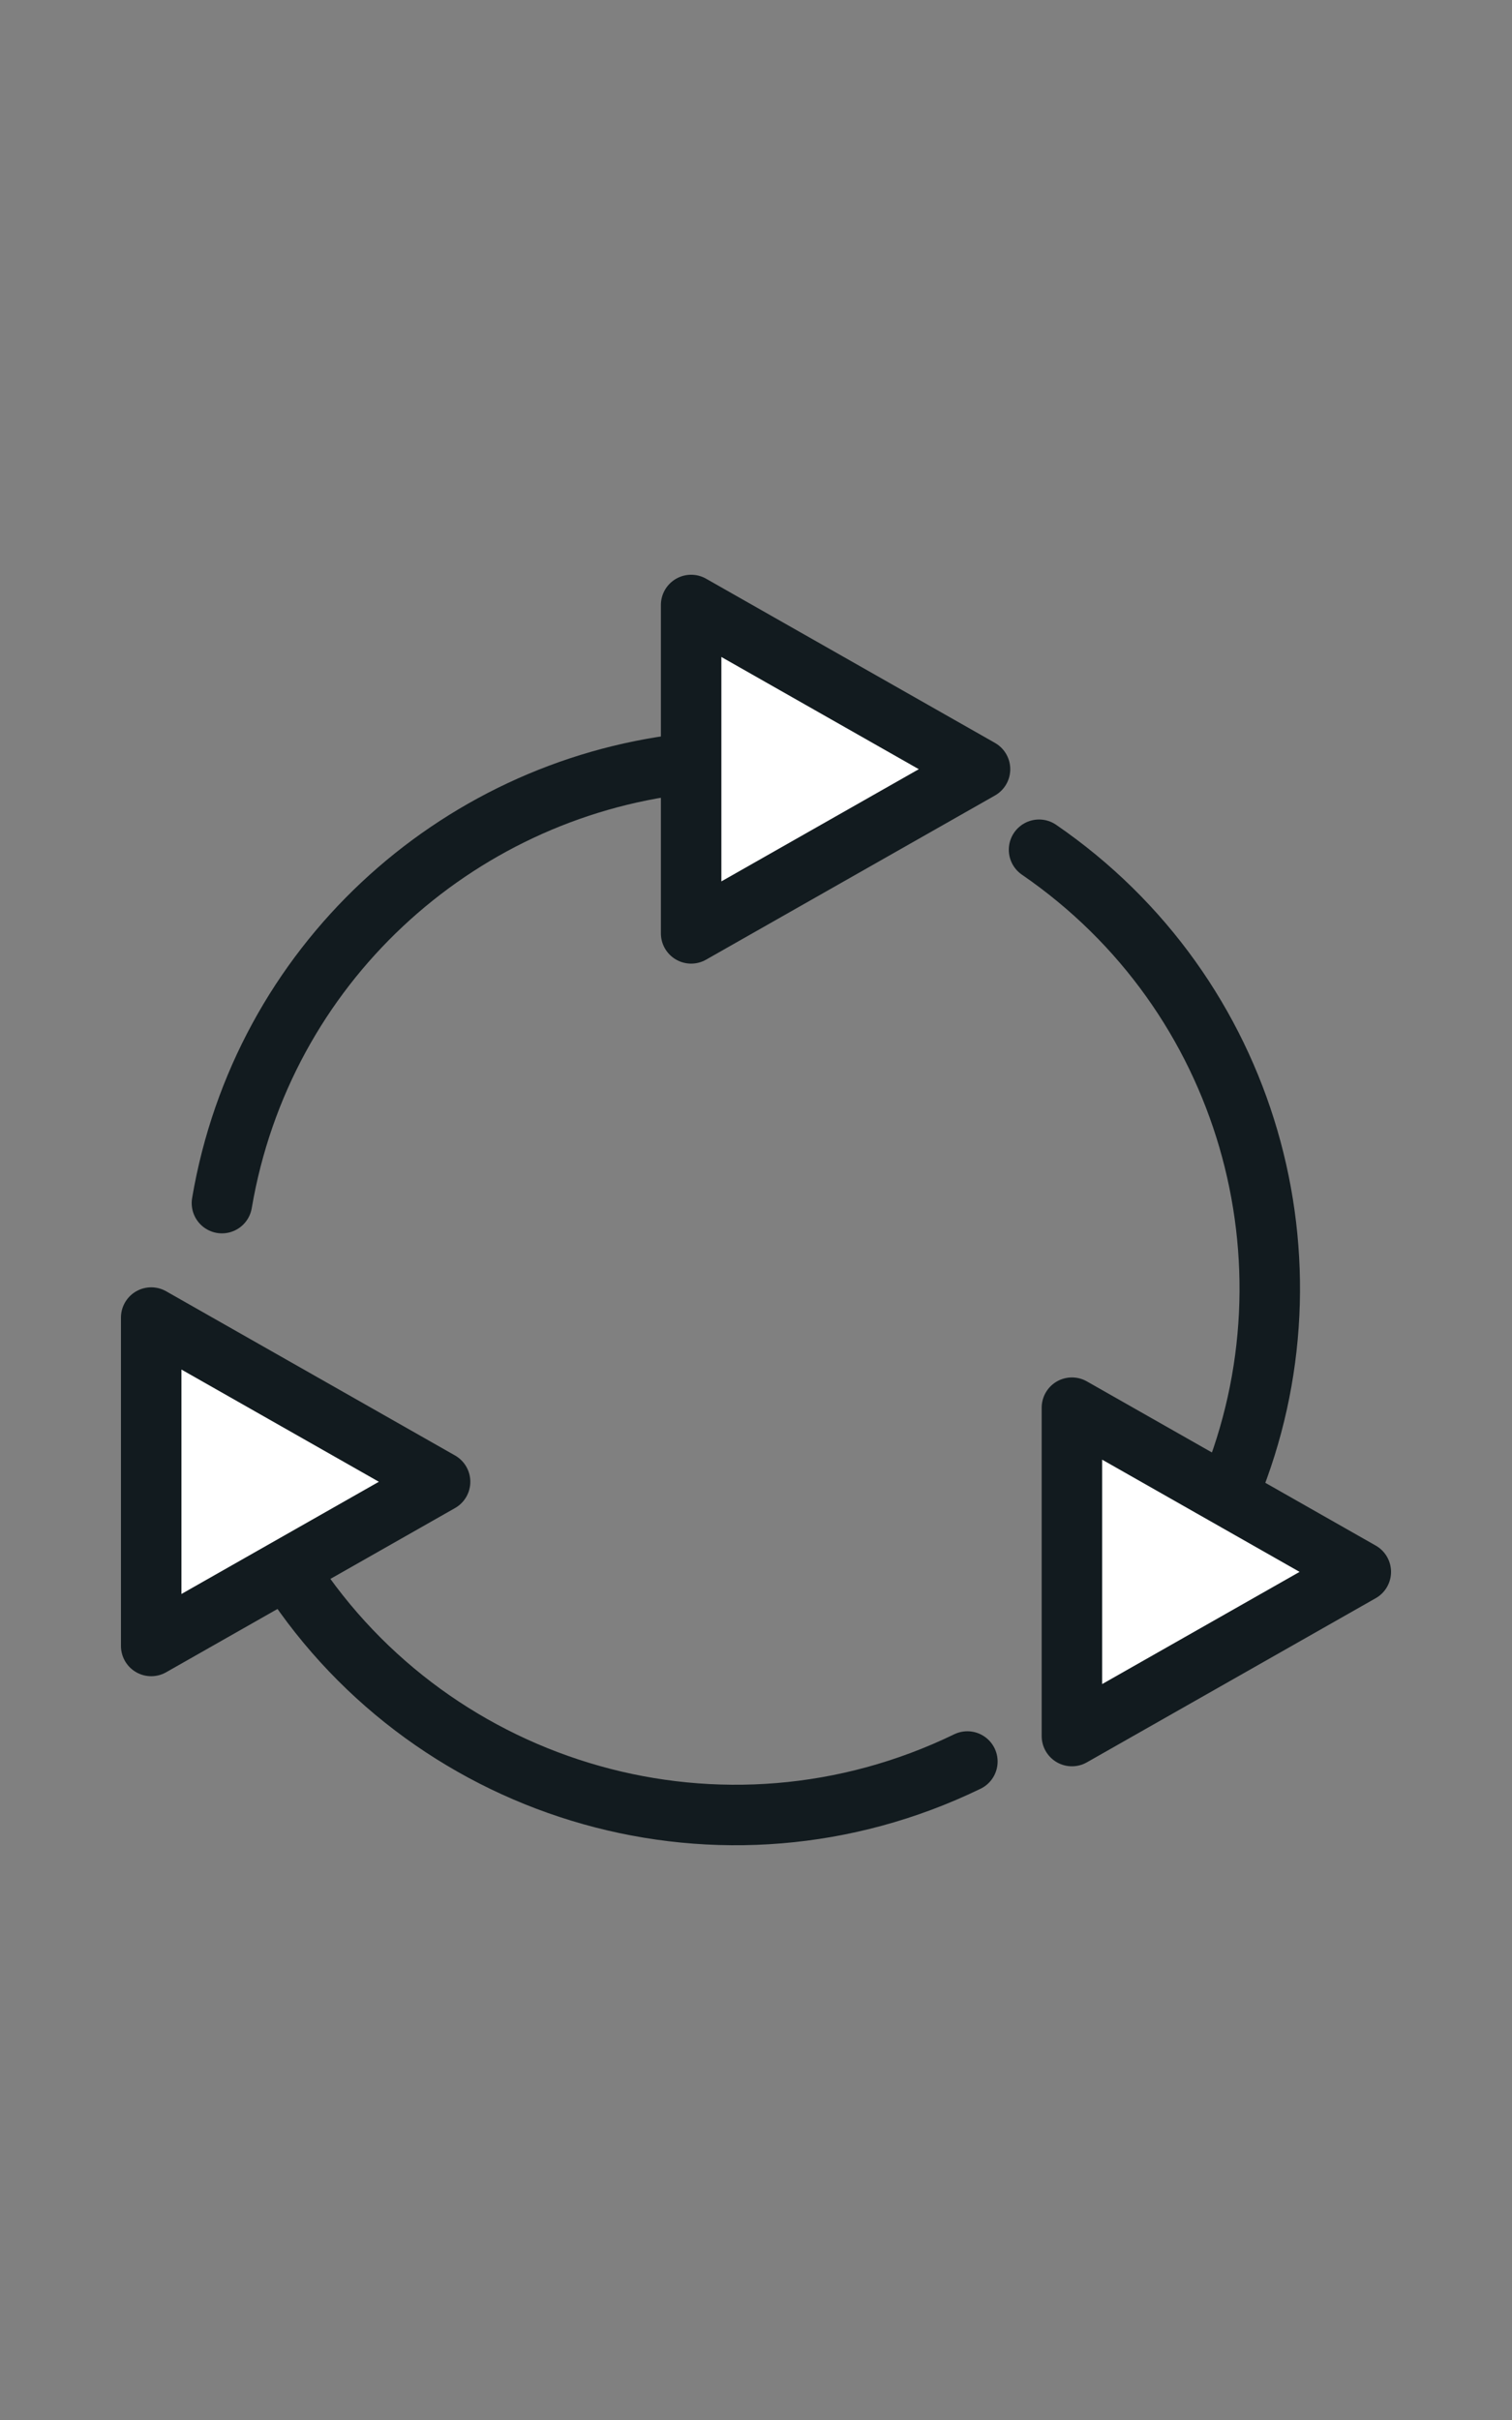<?xml version="1.0" encoding="UTF-8"?>
<svg width="50px" height="80px" viewBox="0 0 50 80" version="1.1" xmlns="http://www.w3.org/2000/svg" xmlns:xlink="http://www.w3.org/1999/xlink">
    <rect x="0" y="0" width="50" height="80" fill="#808080" stroke="none"/>
    <title>icon-perpetual</title>
    <g id="icon-perpetual" stroke="none" stroke-width="1" fill="none" fill-rule="evenodd">
        <g id="Group">
            <rect id="Rectangle" x="0" y="0" width="50" height="50"></rect>
        </g>
        <g id="Group-14" transform="translate(5, 20)" stroke="#121B1F" stroke-linecap="round" stroke-linejoin="round" stroke-width="2">
            <g id="Group-13">
                <path d="M29.36,8.091 C36.311,12.863 38.762,21.75 35.678,29.253" id="Stroke-1"></path>
                <path d="M2.339,19.772 C3.676,11.9 10.048,6.148 17.594,5.255" id="Stroke-3"></path>
                <path d="M26.99,38.232 C18.929,42.14 9.371,39.349 4.604,32.04" id="Stroke-5"></path>
                <polygon id="Stroke-7" fill="#FFFFFF" points="17.855 0 27.408 5.428 17.855 10.855"></polygon>
                <polygon id="Stroke-9" fill="#FFFFFF" points="30.447 26.535 40 31.963 30.447 37.39"></polygon>
                <polygon id="Stroke-11" fill="#FFFFFF" points="0 23.556 9.553 28.984 0 34.412"></polygon>
            </g>
        </g>
    </g>
</svg>